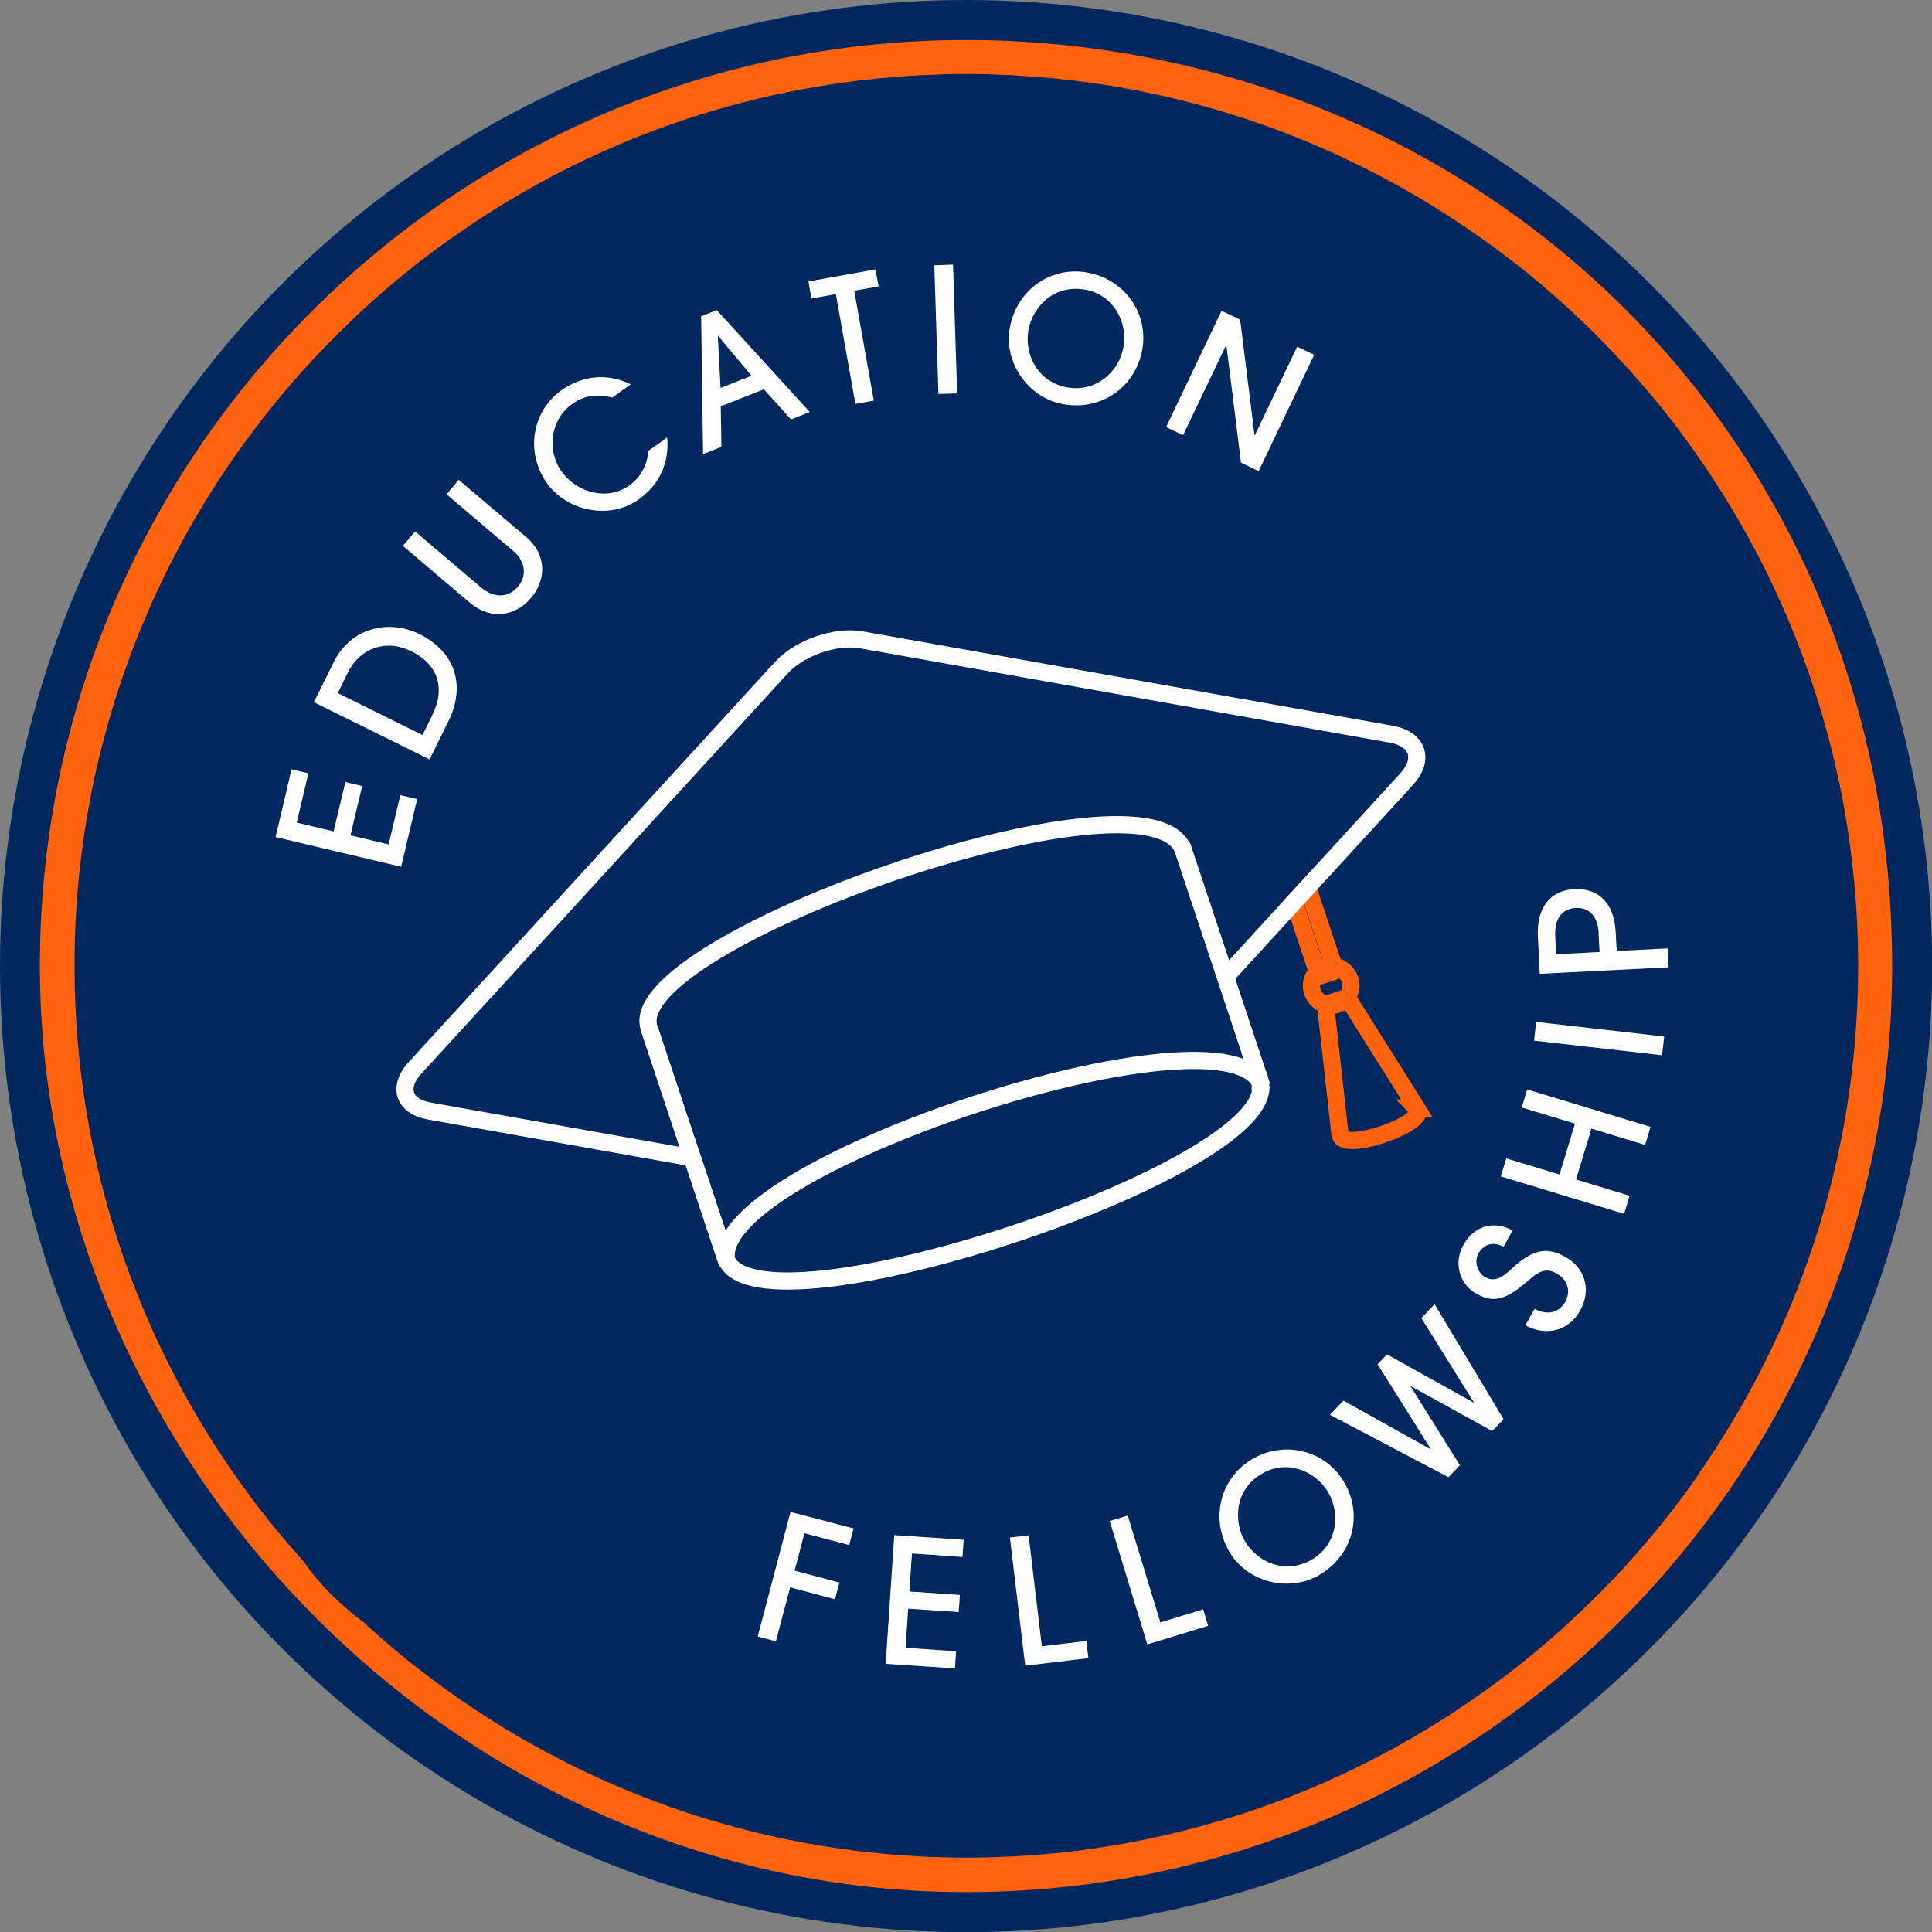 <?xml version="1.0" encoding="UTF-8"?> <svg xmlns="http://www.w3.org/2000/svg" id="Layer_2" viewBox="0 0 112.45 112.45"><rect x="0" y="0" width="112.45" height="112.45" fill="#808080" stroke="none"/><defs><style>.cls-1{stroke:#ff630e;}.cls-1,.cls-2{fill:none;stroke-miterlimit:10;}.cls-2{stroke:#fff;}.cls-3{fill:#ff630e;}.cls-3,.cls-4,.cls-5{stroke-width:0px;}.cls-4{fill:#fff;}.cls-5{fill:#00285f;}</style></defs><g id="Colours"><circle class="cls-5" cx="56.23" cy="56.23" r="56.23"></circle><path class="cls-3" d="m59.56,2.43c-1.09-.07-2.2-.1-3.33-.1s-2.22.03-3.32.1C24.73,4.15,2.32,27.63,2.32,56.23s24.2,53.9,53.91,53.9,53.9-24.17,53.9-53.9S87.74,4.15,59.56,2.43Zm39.24,83.48c-1.26,1.8-2.62,3.51-4.1,5.13-.01.01-.03.04-.05.07-1.04,1.13-2.12,2.21-3.24,3.24-1.57,1.47-3.24,2.82-4.99,4.07-8.38,6.01-18.63,9.59-29.68,9.7h-.99c-11.04-.11-21.29-3.69-29.67-9.7-1.75-1.25-3.41-2.59-4.98-4.06h-.02c-.3-.23-.58-.44-.85-.69-.31-.26-.61-.54-.91-.82-.28-.29-.56-.59-.81-.89-.02-.01-.03-.01-.03-.02-.26-.3-.5-.61-.72-.94-.06-.05-.1-.1-.12-.16h0c-1.44-1.59-2.74-3.22-3.96-4.97-5.81-8.31-9.26-18.38-9.34-29.25v-.99c.12-10.88,3.62-20.98,9.47-29.28,1.14-1.59,2.34-3.13,3.64-4.58,1.48-1.65,3.06-3.23,4.73-4.69,1.47-1.28,2.99-2.47,4.59-3.56,7.52-5.22,16.49-8.49,26.16-9.1.49-.04.96-.06,1.46-.07.45-.03.91-.04,1.36-.04h.99c.48,0,.92.01,1.37.04h.01c.48.01.96.03,1.45.07,9.66.61,18.63,3.88,26.14,9.09,1.61,1.11,3.14,2.29,4.6,3.57,1.7,1.48,3.31,3.08,4.79,4.76,1.28,1.44,2.47,2.92,3.57,4.5,5.87,8.3,9.35,18.4,9.48,29.28v.99c-.08,10.87-3.53,20.95-9.35,29.27Z"></path><path class="cls-4" d="m23.35,50.45l-7.31-1.73.93-3.94.98.23-.68,2.87,2.15.51.68-2.87.98.23-.68,2.87,2.22.53.68-2.87.98.23-.93,3.94Z"></path><path class="cls-4" d="m25,44.2l-6.73-3.33,1.16-2.34c1.01-2.04,3.24-2.49,4.99-1.62,2.06,1.02,2.72,2.97,1.67,5.09l-1.08,2.19Zm.17-2.6c.77-1.56.32-2.93-1.22-3.69-1.51-.75-3.01-.16-3.69,1.21l-.6,1.22,4.93,2.44.58-1.17Z"></path><path class="cls-4" d="m25.99,28.77l.71-.84,3.92,3.32c1.2,1.02,1.2,2.47.29,3.55s-2.36,1.3-3.55.29l-3.91-3.32.71-.84,3.85,3.27c.71.6,1.56.63,2.13-.05.58-.68.41-1.52-.3-2.11l-3.85-3.27Z"></path><path class="cls-4" d="m38.83,25.43c.14,1.51-.44,2.77-1.66,3.64-1.69,1.21-4.17.68-5.33-.94-1.31-1.84-.83-4.23.82-5.4,1.16-.83,2.62-1.07,4.05-.36l-1.07.77c-.84-.21-1.61-.15-2.33.37-1.28.91-1.5,2.7-.63,3.92.91,1.28,2.69,1.72,3.94.83.64-.45,1.03-1.11,1.12-2.02l1.1-.78Z"></path><path class="cls-4" d="m46.04,24.41l-1.58-1.75-2.51.99.04,2.36-1.07.42-.11-8.02.91-.36,5.41,5.93-1.08.43Zm-4.24-4.86h-.02s.16,3.03.16,3.03l1.8-.71-1.94-2.32Z"></path><path class="cls-4" d="m49.79,23.52l-1.14-6.4-1.42.25-.18-.99,3.91-.7.18.99-1.42.25,1.14,6.4-1.08.19Z"></path><path class="cls-4" d="m54.62,22.94l-.24-7.5,1.09-.04.24,7.5-1.09.03Z"></path><path class="cls-4" d="m61.9,23.53c-2.05-.36-3.48-2.42-3.13-4.42.4-2.27,2.42-3.62,4.5-3.25,2.2.38,3.58,2.4,3.22,4.46-.39,2.24-2.41,3.59-4.58,3.21Zm3.49-3.33c.27-1.53-.66-3.07-2.22-3.34-2-.35-3.12,1.23-3.31,2.33-.26,1.49.58,3.07,2.27,3.36,1.75.3,3.03-1,3.26-2.35Z"></path><path class="cls-4" d="m72.23,26.93l-.85-6.83h-.02s-2.5,5.23-2.5,5.23l-.99-.47,3.23-6.77,1.08.51.84,6.73h.02s2.46-5.15,2.46-5.15l.99.47-3.23,6.77-1.03-.49Z"></path><path class="cls-4" d="m44.1,95.26l1.91-7.26,3.67.96-.25.97-2.61-.69-.57,2.18,2.61.69-.26.97-2.61-.69-.83,3.14-1.06-.28Z"></path><path class="cls-4" d="m51.55,96.84l.5-7.49,4.04.27-.07,1-2.94-.2-.15,2.21,2.94.2-.07,1-2.94-.2-.15,2.28,2.94.2-.07,1-4.04-.27Z"></path><path class="cls-4" d="m59.67,96.94l-.89-7.45,1.09-.13.77,6.46,2.59-.31.12,1-3.68.44Z"></path><path class="cls-4" d="m66.78,95.71l-2.19-7.18,1.05-.32,1.9,6.22,2.49-.76.29.96-3.54,1.08Z"></path><path class="cls-4" d="m76.79,91.67c-1.8,1.05-4.22.4-5.24-1.36-1.16-1.99-.48-4.32,1.34-5.39,1.93-1.12,4.28-.47,5.34,1.34,1.15,1.96.47,4.29-1.44,5.41Zm.53-4.79c-.78-1.34-2.48-1.92-3.85-1.12-1.75,1.02-1.59,2.95-1.03,3.91.76,1.31,2.42,1.97,3.9,1.11,1.53-.89,1.67-2.71.98-3.89Z"></path><path class="cls-4" d="m86.84,83.29l-4.74-2.62h-.01s2.88,4.61,2.88,4.61l-.66.7-6.9-3.63.78-.83,5.09,2.84h.01s-3.11-4.95-3.11-4.95l.55-.58,5.06,2.82h.01s-3.07-4.93-3.07-4.93l.77-.81,4.01,6.69-.66.7Z"></path><path class="cls-4" d="m87.51,72.57c-.59-.33-1.16-.15-1.46.39-.26.46-.07,1.11.4,1.38.46.26.9.1,1.46-.43,1.24-1.16,2.07-1.39,3.2-.75,1.19.66,1.51,1.96.86,3.12-.65,1.17-1.95,1.53-3.19.86l.54-.96c.71.39,1.42.24,1.78-.4.36-.64.13-1.31-.52-1.67-.48-.27-.9-.22-1.53.34-1.46,1.31-2.19,1.37-3.12.85-1-.56-1.33-1.82-.76-2.83.6-1.08,1.72-1.48,2.87-.85l-.54.96Z"></path><path class="cls-4" d="m95.75,66.64l-3.12-.95-.9,2.96,3.12.95-.32,1.05-7.18-2.18.32-1.05,3.1.94.9-2.96-3.1-.94.32-1.05,7.18,2.18-.32,1.05Z"></path><path class="cls-4" d="m96.74,61.42l-7.45-.85.12-1.09,7.45.85-.12,1.09Z"></path><path class="cls-4" d="m97.12,56.3l-7.5.38-.11-2.18c-.08-1.61.67-2.68,2.13-2.75s2.32.89,2.4,2.51l.06,1.09,2.96-.15.06,1.09Zm-4.07-1.98c-.05-.96-.53-1.52-1.34-1.47-.82.04-1.24.66-1.19,1.62l.05,1.07,2.53-.13-.06-1.08Z"></path><path class="cls-2" d="m37.79,59.86l2.5,7.53h.01l1.94,5.84s.02.07.04.1c2.03,4.72,32.19-5.3,31.08-10.31h-.01c0-.05-.01-.09-.02-.13l-2-6.03-2.44-7.34h-.01"></path><path class="cls-2" d="m73.44,63.21c-1.76-5.31-32.91,4.89-31.1,10.34l-4.56-13.71c-1.67-5.01,29.28-15.79,31.1-10.34l4.56,13.71Z"></path><polygon class="cls-1" points="77.73 56.51 76.76 56.83 75.32 52.49 76.11 51.64 77.73 56.51"></polygon><path class="cls-1" d="m82.46,64.51c.8.81-4.39,2.67-4.47,1.49l-.84-7.53,1.26-.42,4.06,6.46Z"></path><path class="cls-1" d="m78.57,57.01c.2.6-.13,1.25-.73,1.45-.6.2-1.25-.13-1.45-.73s.13-1.25.73-1.45,1.25.13,1.45.73Z"></path><line class="cls-2" x1="46.78" y1="68.55" x2="46.77" y2="68.55"></line><path class="cls-2" d="m71.33,56.86l3.99-4.36.79-.86h0s5.77-6.3,5.77-6.3c1.04-1.15.65-2.31-.87-2.6l-30.88-5.5c-1.52-.26-3.6.47-4.65,1.62l-21.31,23.28c-1.05,1.13-.68,2.27.84,2.53l15.28,2.72h.01"></path></g></svg> 
